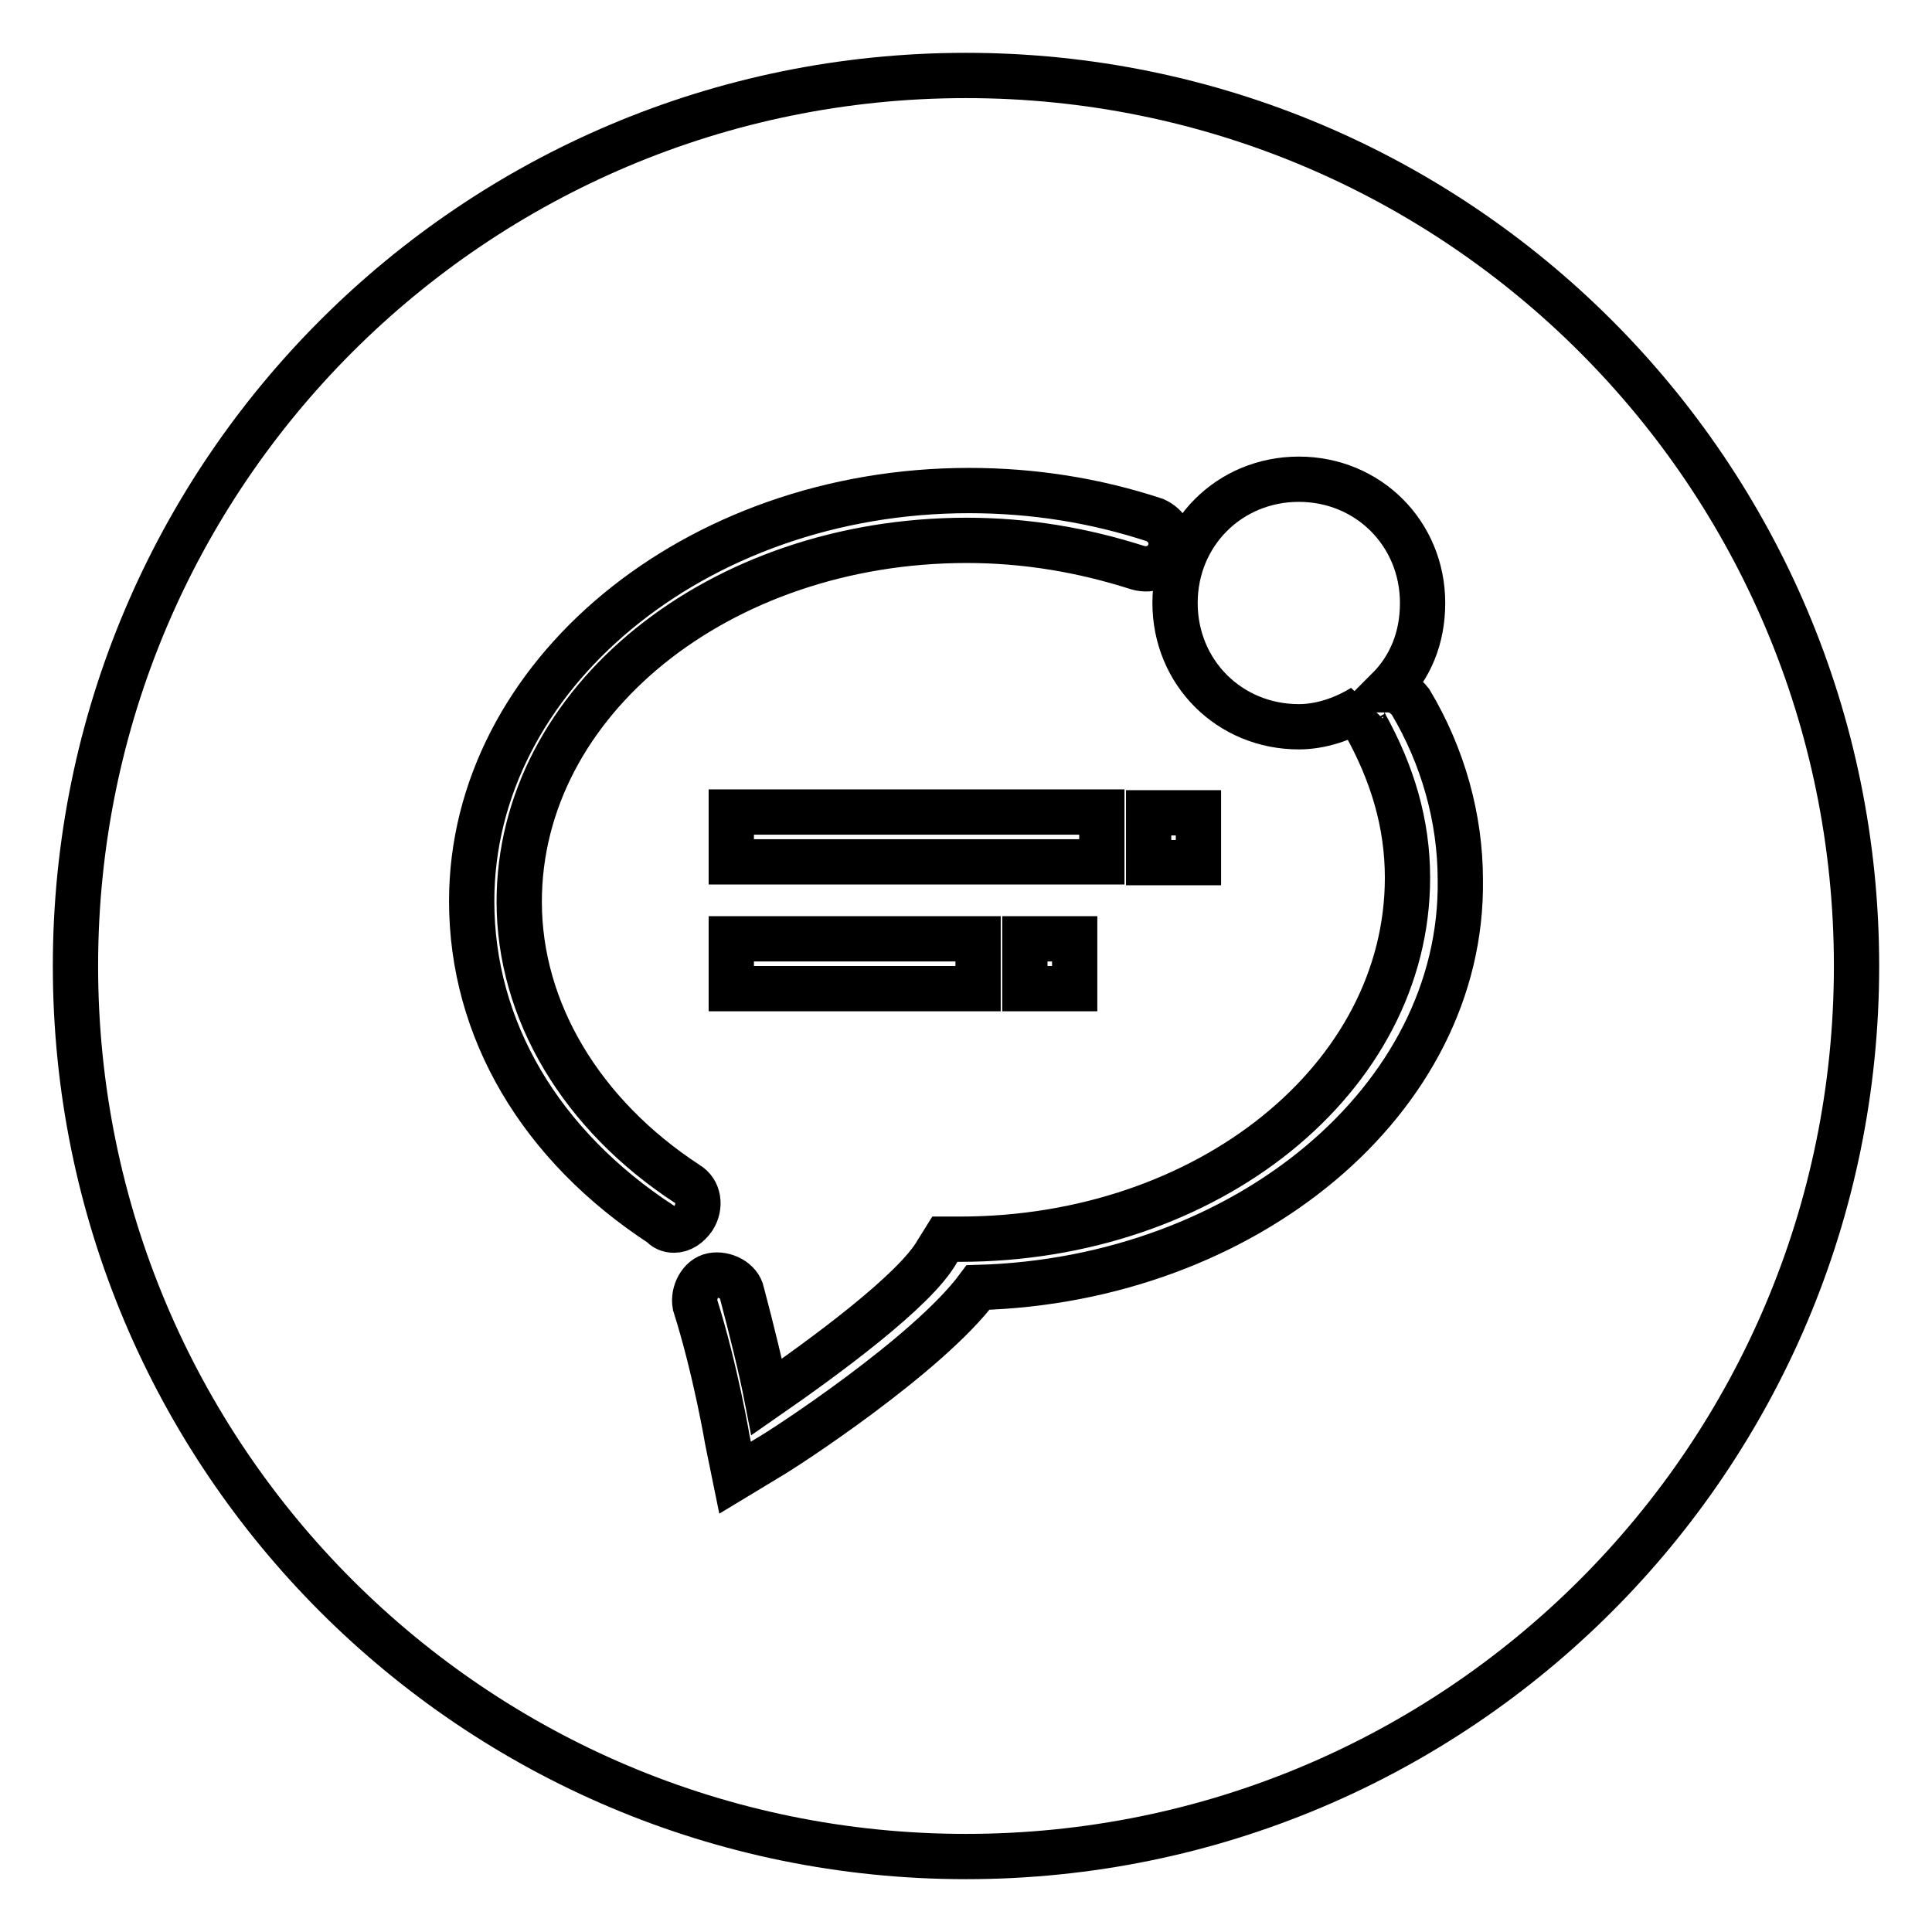 <?xml version="1.0" encoding="utf-8"?>
<!-- Svg Vector Icons : http://www.onlinewebfonts.com/icon -->
<!DOCTYPE svg PUBLIC "-//W3C//DTD SVG 1.1//EN" "http://www.w3.org/Graphics/SVG/1.1/DTD/svg11.dtd">
<svg version="1.1" xmlns="http://www.w3.org/2000/svg" xmlns:xlink="http://www.w3.org/1999/xlink" x="0px" y="0px" viewBox="0 0 256 256" enable-background="new 0 0 256 256" xml:space="preserve">
<g> <path stroke-width="6" fill-opacity="0" stroke="#000000"  d="M128,10C62.8,10,10,62.8,10,128c0,65.2,52.8,118,118,118c65.2,0,118-52.8,118-118C246,62.8,193.2,10,128,10 z M91.9,161.4c-0.7,1-1.6,1.6-2.6,1.6c-0.7,0-1.3-0.3-1.6-0.7c-16.1-10.5-25.2-25.9-25.2-42.9c0-29.8,29.5-54.4,65.9-54.4 c8.5,0,16.7,1.3,24.6,3.9c1.6,0.7,2.6,2.3,2,4.3c-0.7,1.6-2.3,2.6-4.3,2c-7.2-2.3-14.7-3.6-22.6-3.6c-32.8,0-59.3,21.3-59.3,47.9 c0,14.4,8.2,28.2,22.3,37.4C92.6,157.8,92.9,159.8,91.9,161.4L91.9,161.4z M158.8,107.7v6.6h-6.6v-6.6H158.8z M96.9,114.2v-6.6H146 v6.6H96.9z M142.4,124.4v6.6h-6.6v-6.6H142.4z M129.6,124.4v6.6H96.9v-6.6H129.6z M129.6,170.6c-6.6,8.9-25.6,21.3-27.9,22.6 l-4.3,2.6l-1-4.9c0,0-1.6-9.5-4.3-18c-0.3-1.6,0.7-3.6,2.3-3.9c1.6-0.3,3.6,0.7,3.9,2.3c1.3,4.9,2.6,10.2,3.3,13.8 c7.5-5.2,19.7-14.1,22.6-19.3l1-1.6h2c32.8,0,59.3-21.3,59.3-47.9c0-7.2-2-13.8-5.6-20.3c-0.3-0.7-0.7-1.6-0.3-2.3 c-2.6,1.6-5.6,2.6-8.5,2.6c-9.2,0-16.4-7.2-16.4-16.4c0-9.2,7.2-16.4,16.4-16.4s16.4,7.2,16.4,16.4c0,4.6-1.6,8.5-4.6,11.5 c1.3,0,2.3,0.7,3,1.6c4.3,7.2,6.6,15.4,6.6,23.6C193.9,145.7,165,169.6,129.6,170.6L129.6,170.6z"/></g>
</svg>